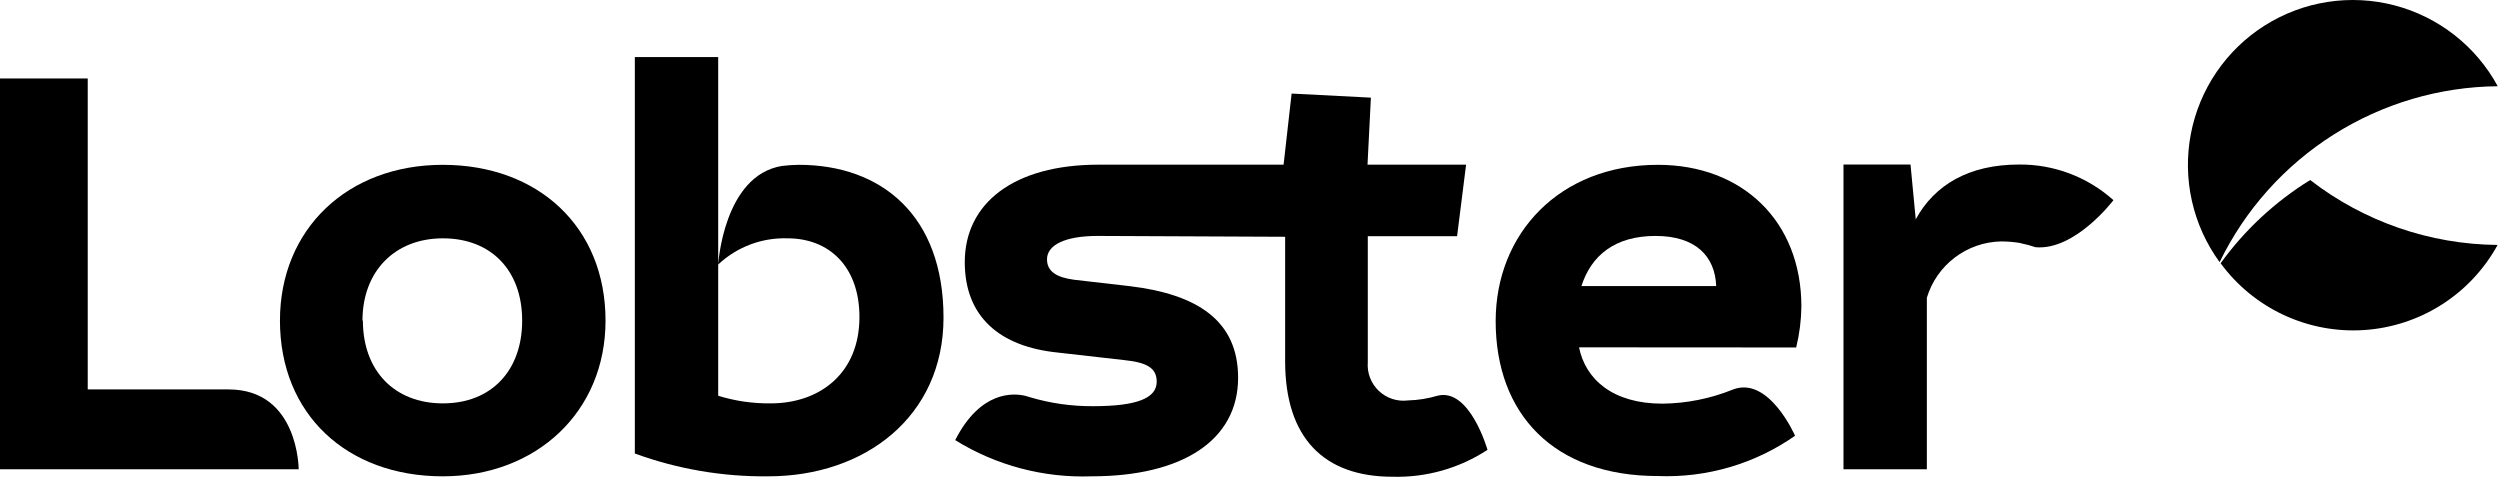 <?xml version="1.0" encoding="UTF-8"?> <svg xmlns="http://www.w3.org/2000/svg" width="754" height="144" viewBox="0 0 754 144" fill="none"> <g clip-path="url(#clip0_2059_162)"> <path d="M696.75 54.297C686.187 60.811 677.008 69.34 669.738 79.398C674.679 86.122 681.235 91.493 688.801 95.014C696.366 98.534 704.697 100.091 713.023 99.541C721.349 98.991 729.403 96.351 736.439 91.865C743.475 87.379 749.267 81.193 753.28 73.876C732.804 73.7 712.949 66.823 696.75 54.297Z" fill="black"></path> <path d="M753.321 26.011C750.072 20.025 745.629 14.771 740.266 10.573C734.904 6.375 728.736 3.323 722.146 1.606C715.556 -0.111 708.683 -0.456 701.954 0.593C695.225 1.641 688.783 4.06 683.027 7.7C677.271 11.34 672.324 16.124 668.492 21.754C664.661 27.384 662.027 33.741 660.753 40.431C659.479 47.121 659.593 54.002 661.087 60.646C662.581 67.291 665.424 73.557 669.439 79.058C677.099 63.285 689.008 49.964 703.828 40.592C718.647 31.22 735.788 26.17 753.321 26.011Z" fill="black"></path> <path d="M68.931 117.451H26.46V23.674H0V141.533H90.082C90.082 141.533 90.082 117.451 68.931 117.451Z" fill="black"></path> <path d="M182.628 96.684C182.628 124.291 161.69 143.658 133.531 143.658C104.693 143.658 84.434 125.013 84.434 96.684C84.434 69.248 104.65 49.711 133.531 49.711C162.412 49.711 182.628 68.526 182.628 96.684ZM109.449 96.684C109.449 111.805 118.963 121.658 133.573 121.658C148.184 121.658 157.485 111.805 157.485 96.684C157.485 81.565 148.141 71.881 133.573 71.881C119.006 71.881 109.322 81.904 109.322 96.684H109.449Z" fill="black"></path> <path d="M476.237 104.754C478.191 114.438 486.43 121.743 501.38 121.743C508.662 121.666 515.865 120.225 522.616 117.496C533.489 113.249 541.389 131.426 541.389 131.426C529.298 139.89 514.768 144.156 500.021 143.573C468.507 143.573 451.094 124.758 451.094 96.854C451.094 70.48 470.291 49.711 500.021 49.711C525.504 49.711 543.3 66.7 543.3 92.48C543.244 96.632 542.717 100.764 541.728 104.797L476.237 104.754ZM517.604 86.279C517.265 77.317 511.446 71.159 499.299 71.159C487.152 71.159 479.932 76.978 476.959 86.279H517.604Z" fill="black"></path> <path d="M240.902 49.709C239.212 49.731 237.525 49.845 235.848 50.049C218.222 52.895 216.608 79.779 216.608 79.779C219.405 77.148 222.695 75.095 226.289 73.739C229.882 72.383 233.708 71.751 237.547 71.88C250.033 71.88 259.207 80.374 259.207 95.621C259.207 112.61 247.23 121.657 232.45 121.657C227.082 121.724 221.737 120.95 216.608 119.363V17.219H191.465V136.777C204.373 141.491 218.03 143.822 231.77 143.657C260.779 143.657 284.563 125.692 284.563 95.791C284.563 64.999 265.875 49.709 240.902 49.709Z" fill="black"></path> <path d="M433.509 119.363C430.638 120.214 427.668 120.685 424.675 120.765C423.078 120.973 421.455 120.822 419.924 120.321C418.394 119.82 416.994 118.983 415.83 117.871C414.665 116.759 413.764 115.401 413.192 113.895C412.621 112.389 412.394 110.775 412.528 109.17V71.243H439.455L442.173 49.667H412.443L413.462 29.45L389.551 28.219L387.13 49.667H331.28C305.797 49.667 290.974 61.262 290.974 79.057C290.974 95.579 301.549 104.541 318.963 106.325L339.179 108.618C346.06 109.34 348.863 111.081 348.863 115.116C348.863 120.043 343.044 122.506 329.666 122.506C323.209 122.552 316.782 121.636 310.596 119.788L309.322 119.406C305.712 118.514 295.731 117.75 288.086 132.742C300.417 140.384 314.743 144.184 329.241 143.657C356.678 143.657 373.411 132.742 373.411 113.927C373.411 96.683 361.095 88.783 340.878 86.32L323.89 84.366C318.453 83.644 315.777 81.733 315.777 78.208C315.777 73.961 321.044 71.158 331.067 71.158L387.597 71.412V108.958C387.597 132.19 399.404 143.785 419.96 143.785C430.121 144.074 440.126 141.243 448.629 135.673C448.629 135.673 443.277 116.815 433.509 119.363Z" fill="black"></path> <path d="M609.638 73.409C611.08 73.684 612.5 74.067 613.885 74.556C625.862 75.66 637.414 60.371 637.414 60.371C629.594 53.35 619.425 49.516 608.916 49.625C593.796 49.625 583.433 55.784 577.784 66.147L576.213 49.625H555.996V141.534H581.139V89.803C582.591 84.975 585.535 80.731 589.549 77.679C593.562 74.627 598.439 72.924 603.479 72.815C605.486 72.812 607.49 72.982 609.468 73.324L609.638 73.409Z" fill="black"></path> </g> <defs> <clipPath id="clip0_2059_162"> <rect width="754" height="144" fill="white"></rect> </clipPath> </defs> </svg> 